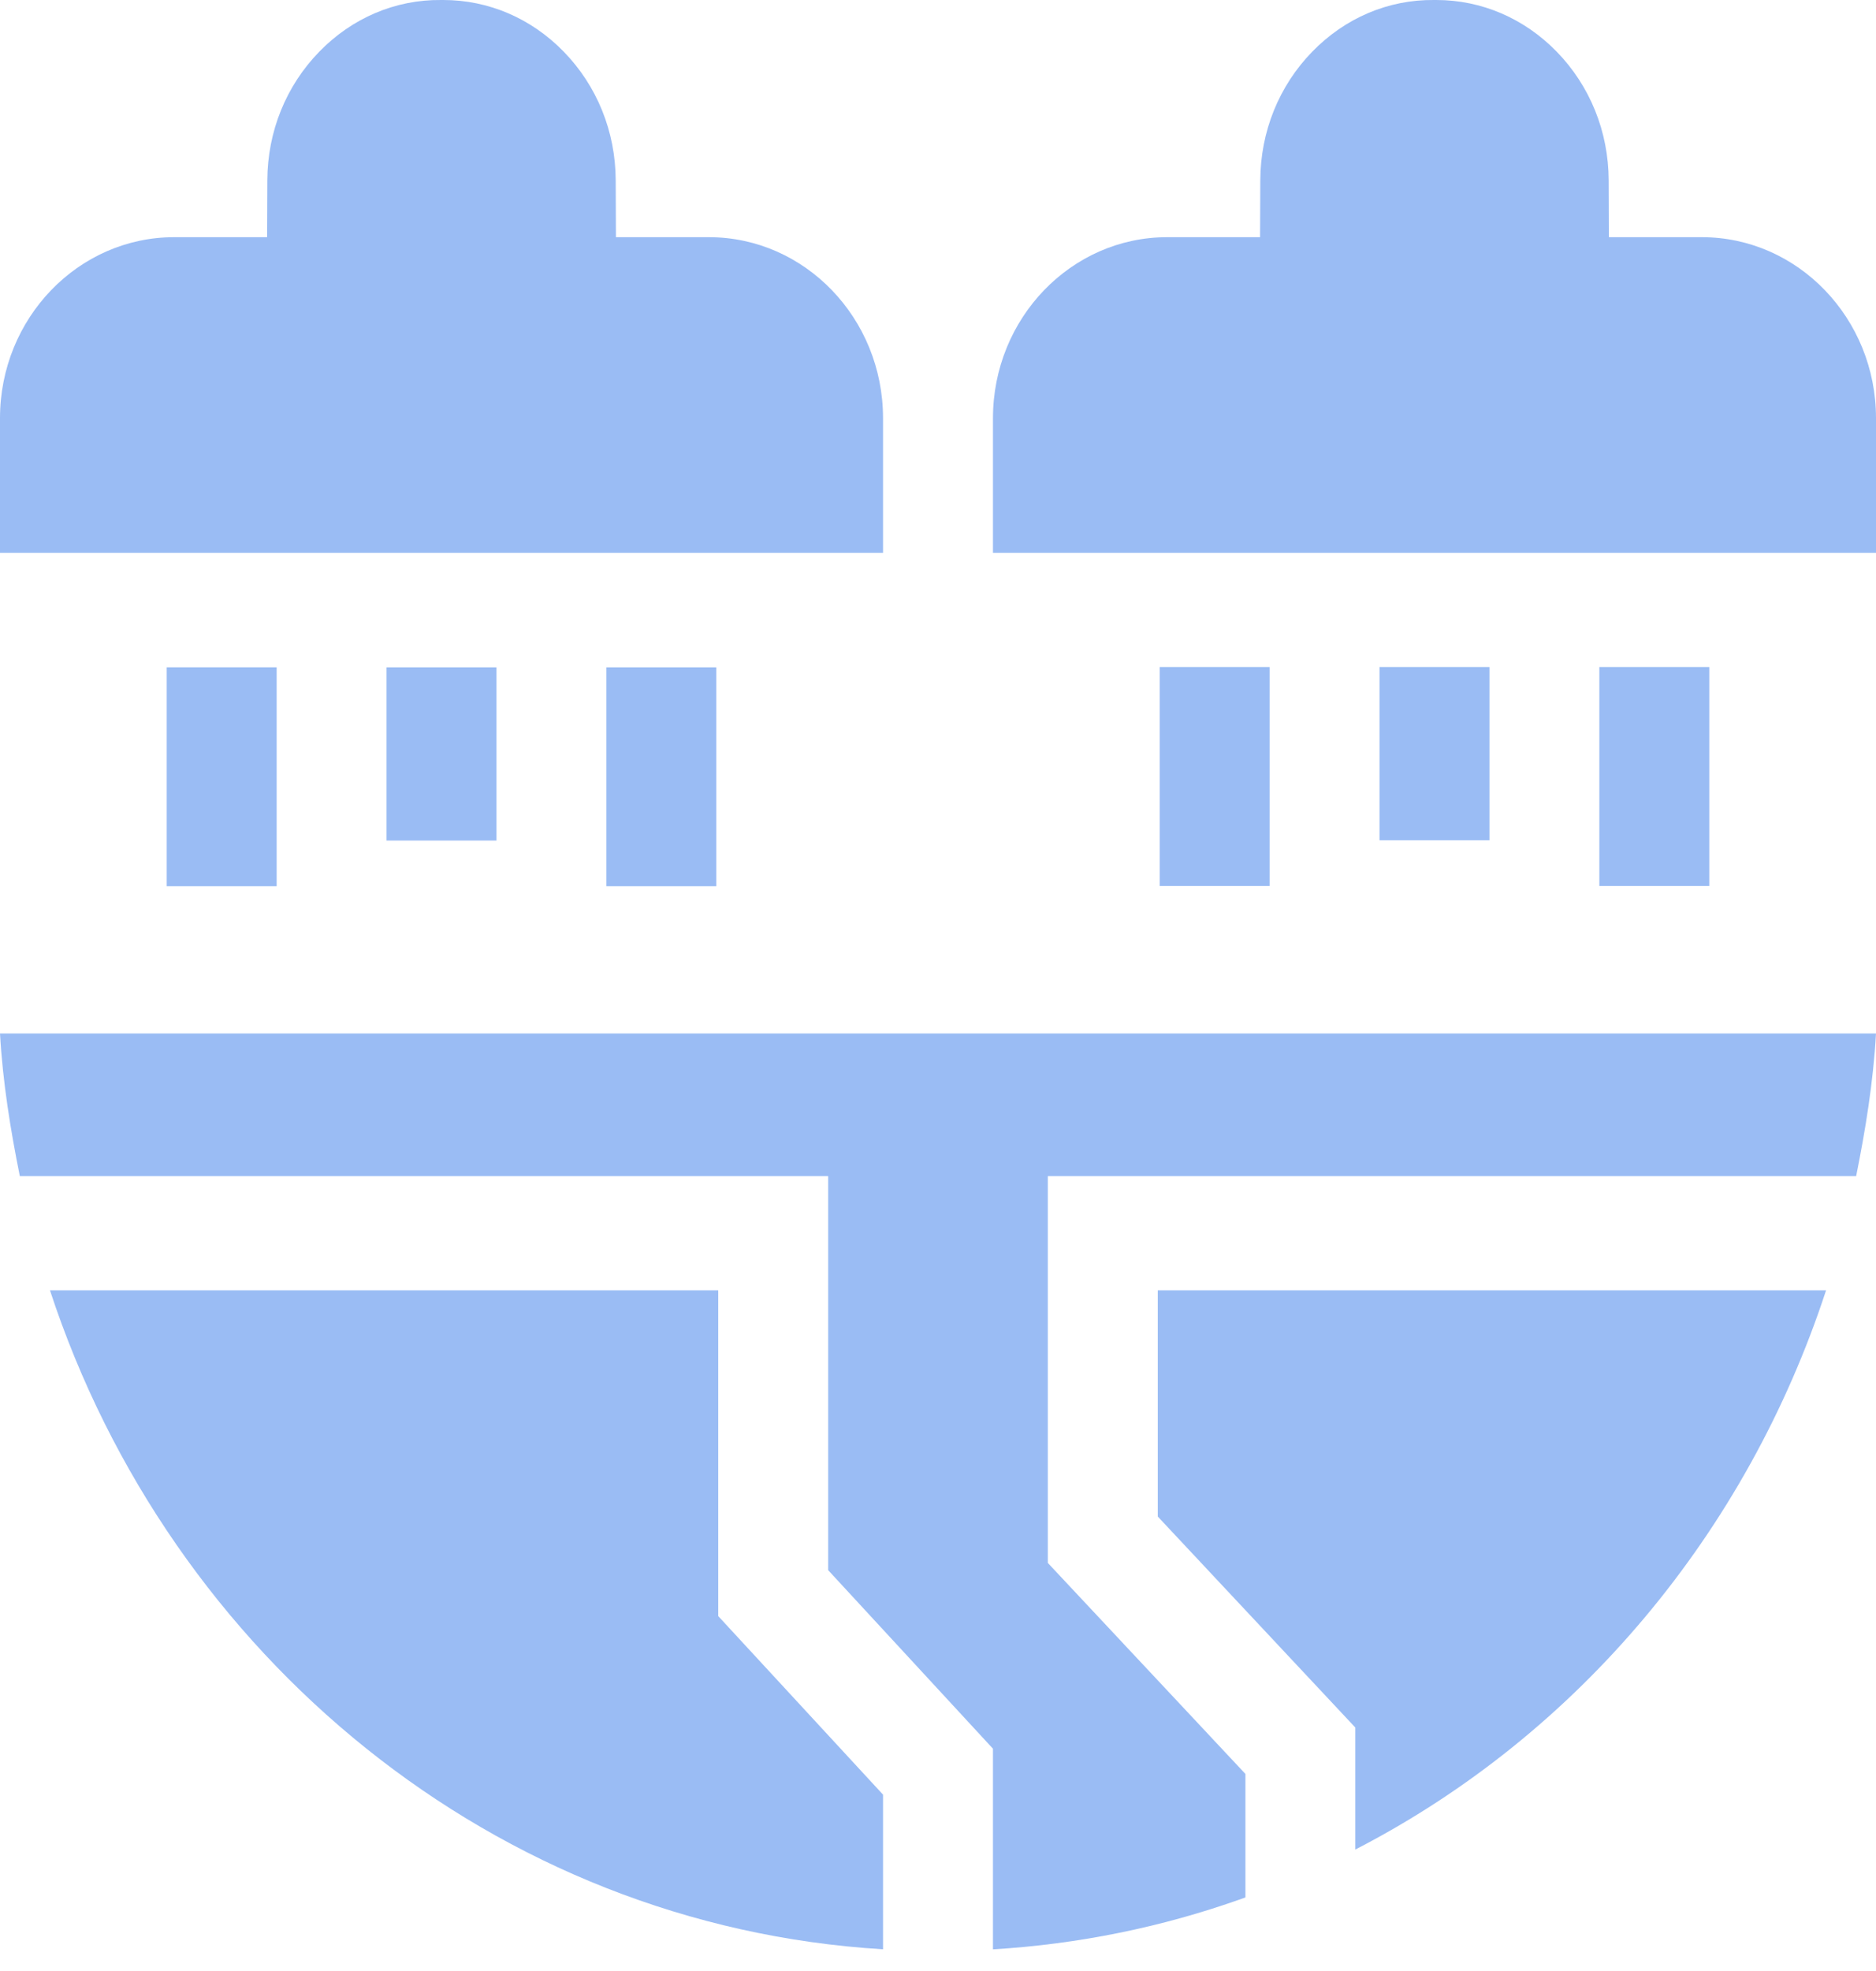 <svg width="60" height="63" viewBox="0 0 60 63" fill="none" xmlns="http://www.w3.org/2000/svg">
<path d="M44.121 21.321H47.637V26.858H44.121V21.321Z" fill="#9ABCF4"/>
<path d="M37.09 21.321H40.605V28.319H37.09V21.321Z" fill="#9ABCF4"/>
<path d="M51.152 21.321H54.668V28.319H51.152V21.321Z" fill="#9ABCF4"/>
<path d="M12.363 21.33H15.879V26.867H12.363V21.33Z" fill="#9ABCF4"/>
<path d="M5.332 21.329H8.848V28.327H5.332V21.329Z" fill="#9ABCF4"/>
<path d="M19.395 21.33H22.91V28.327H19.395V21.33Z" fill="#9ABCF4"/>
<path d="M54.429 7.581H51.457L51.45 5.763C51.444 4.205 50.853 2.744 49.786 1.65C48.748 0.585 47.383 5.00511e-06 45.937 5.00511e-06C45.922 5.00511e-06 45.907 0 45.893 0H45.865C44.398 -0.014 43.02 0.574 41.972 1.65C40.905 2.744 40.314 4.205 40.308 5.763L40.301 7.581H37.329C34.257 7.581 31.758 10.176 31.758 13.366V17.67H60V13.366C60 10.176 57.501 7.581 54.429 7.581Z" fill="#9ABCF4"/>
<path d="M28.242 13.366C28.242 10.176 25.743 7.581 22.671 7.581H19.699L19.692 5.763C19.686 4.205 19.095 2.744 18.028 1.65C16.991 0.585 15.625 5.00511e-06 14.179 5.00511e-06C14.164 5.00511e-06 14.149 0 14.135 0H14.107C12.641 -0.014 11.262 0.574 10.214 1.65C9.147 2.744 8.556 4.205 8.55 5.763L8.543 7.581H5.571C2.499 7.581 0 10.176 0 13.366V17.67H28.242V13.366Z" fill="#9ABCF4"/>
<path d="M22.971 41.243H1.598C5.448 52.962 15.847 61.559 28.242 62.306V57.363L22.971 51.656V41.243Z" fill="#9ABCF4"/>
<path d="M37.029 48.474L43.347 55.218V59.118C50.504 55.431 55.878 48.955 58.403 41.243H37.029V48.474Z" fill="#9ABCF4"/>
<path d="M0.634 37.593H26.487V50.188L31.758 55.895V62.308C34.475 62.145 37.141 61.605 39.703 60.695C39.746 60.68 39.789 60.664 39.832 60.648V56.701L33.513 49.957V37.593H59.365C59.665 36.103 59.913 34.58 60 33.033H0C0.087 34.586 0.335 36.108 0.634 37.593Z" fill="#9ABCF4"/>
</svg>
